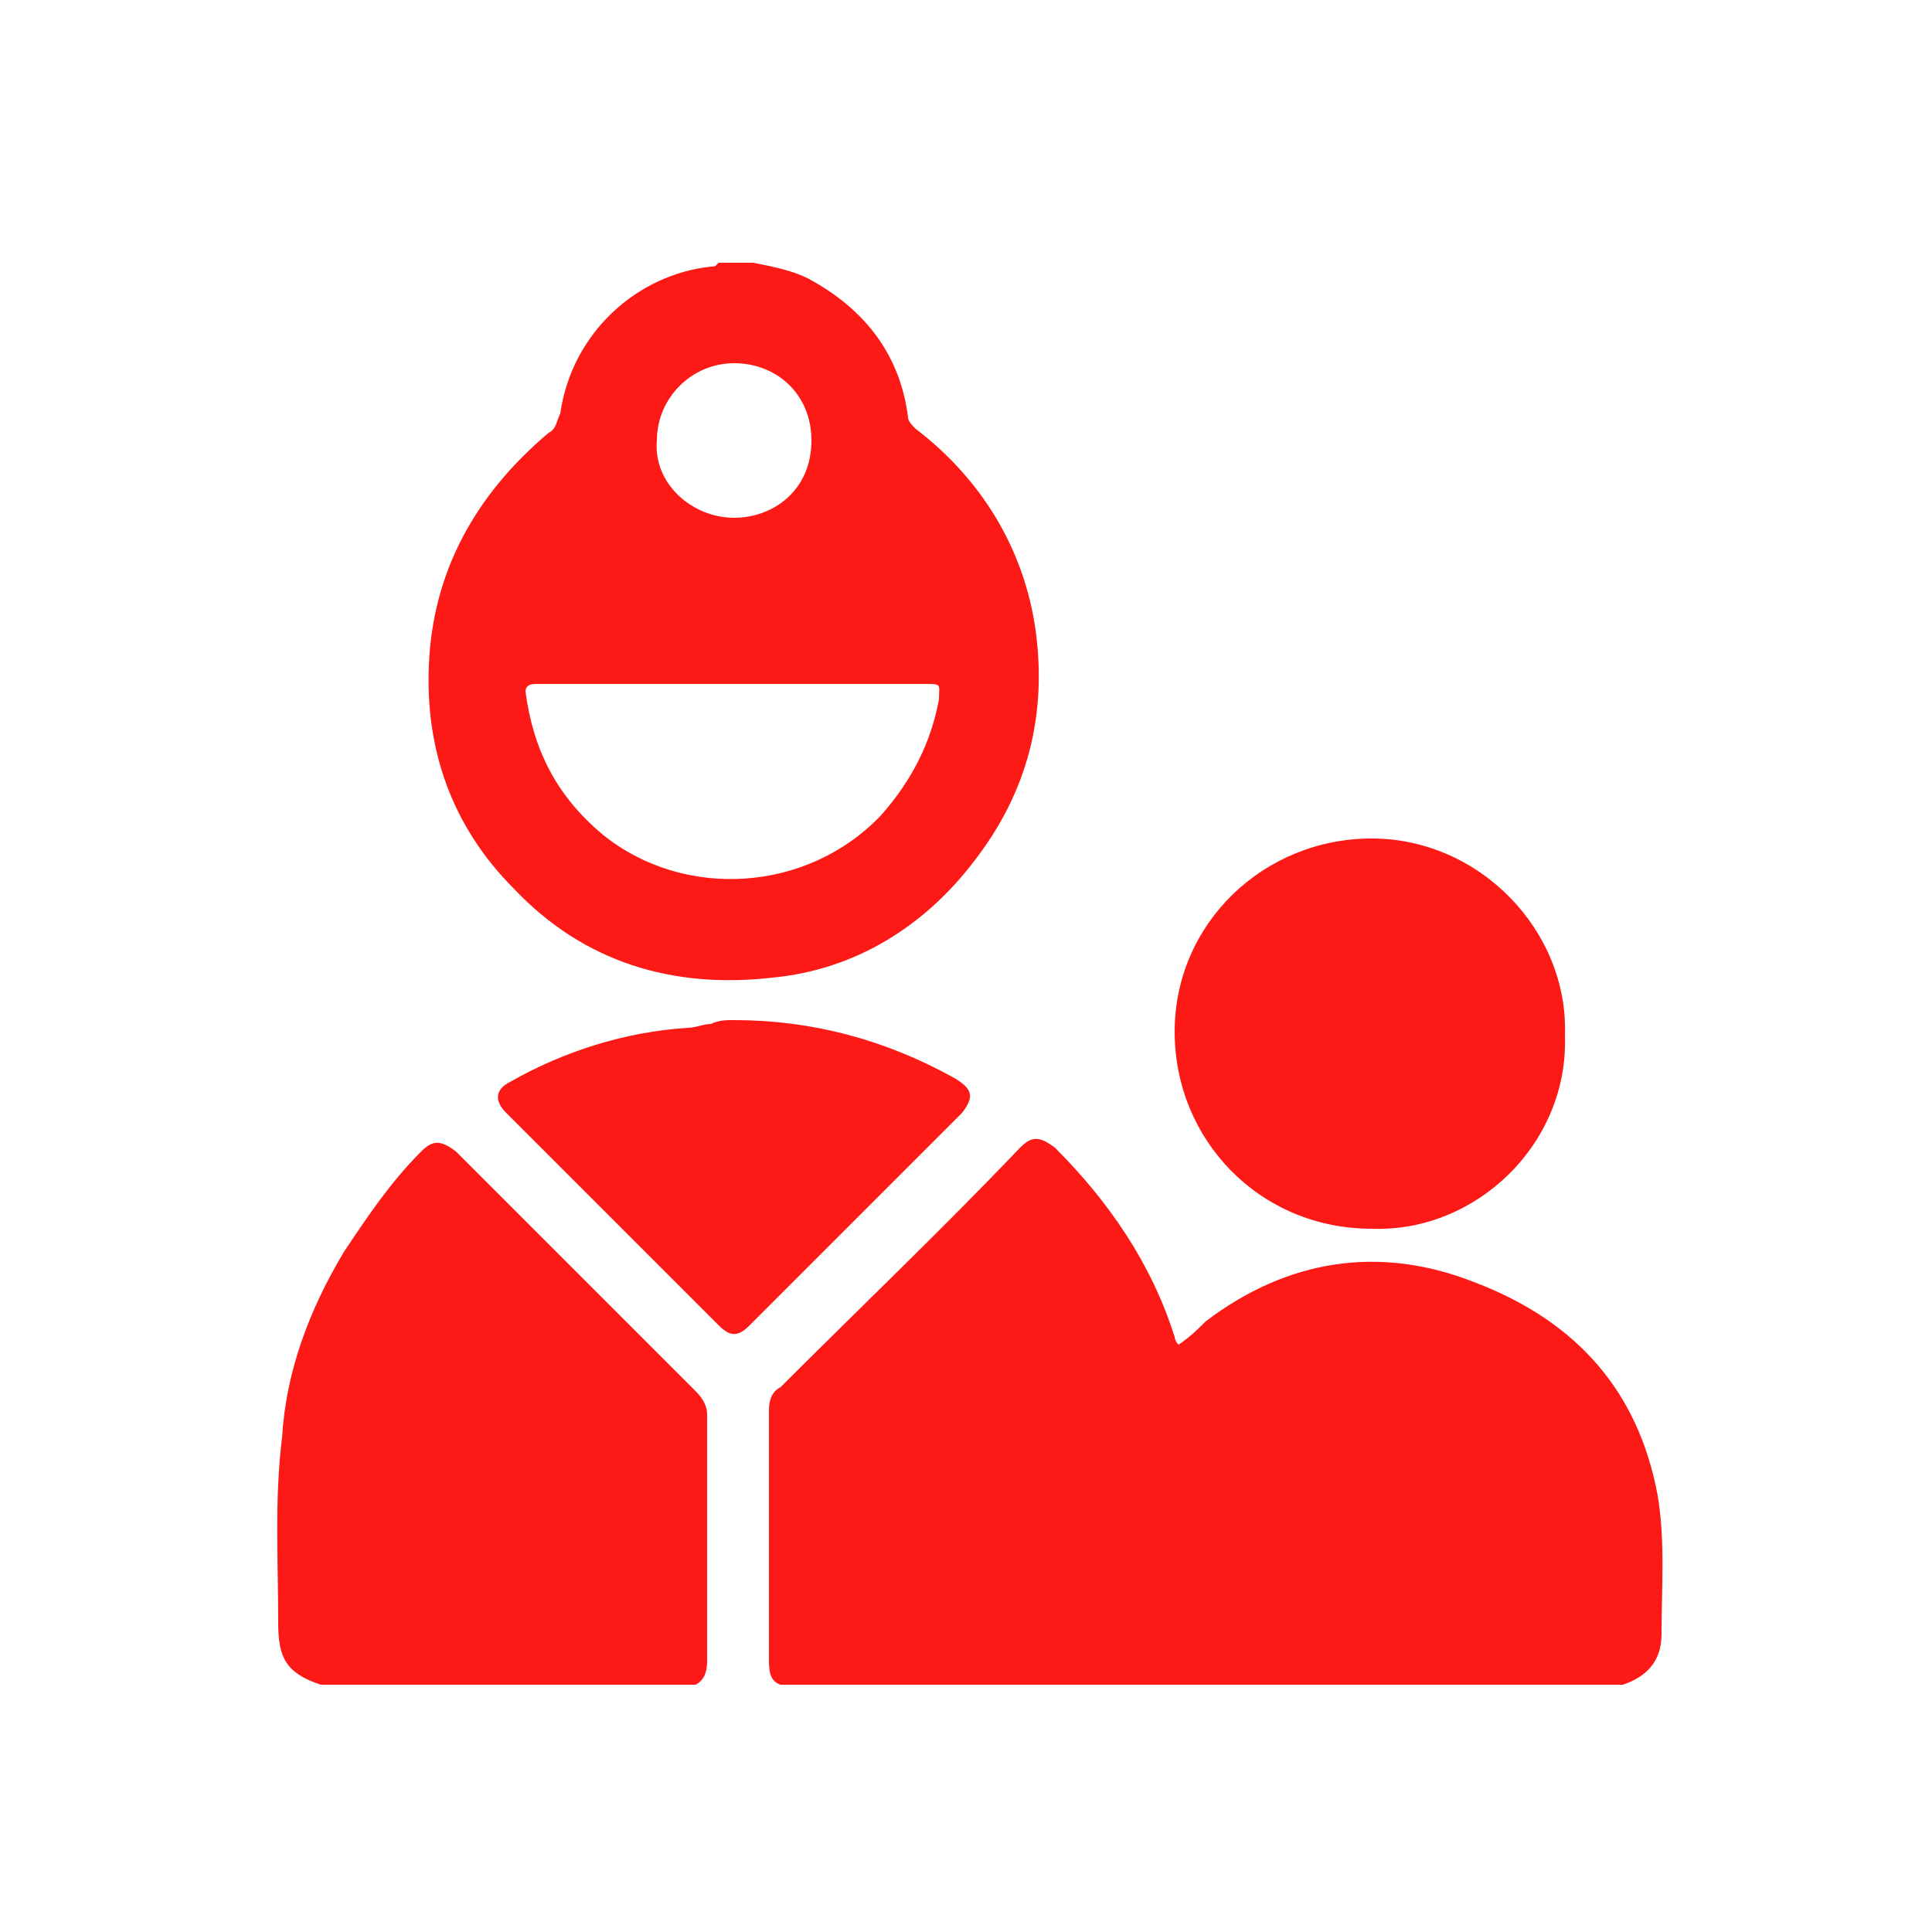 <?xml version="1.0" encoding="utf-8"?>
<!-- Generator: Adobe Illustrator 23.0.2, SVG Export Plug-In . SVG Version: 6.00 Build 0)  -->
<svg version="1.1" id="Capa_1" xmlns="http://www.w3.org/2000/svg" xmlns:xlink="http://www.w3.org/1999/xlink" x="0px" y="0px"
	 viewBox="0 0 50 50" style="enable-background:new 0 0 50 50;" xml:space="preserve">
<style type="text/css">
	.st0{fill:#FD1A16;}
</style>
<g>
	<path class="st0" d="M20.2,43.6c-0.3-0.1-0.3-0.4-0.3-0.7c0-2.1,0-4.2,0-6.4c0-0.3,0.1-0.5,0.3-0.6c2.1-2.1,4.2-4.1,6.2-6.2
		c0.3-0.3,0.5-0.3,0.9,0c1.4,1.4,2.5,3,3.1,4.9c0,0,0,0.1,0.1,0.2c0.3-0.2,0.5-0.4,0.7-0.6c2.1-1.6,4.5-2,7-1c2.6,1,4.2,2.8,4.7,5.5
		c0.2,1.2,0.1,2.4,0.1,3.6c0,0.7-0.4,1.1-1,1.3C34.6,43.6,27.4,43.6,20.2,43.6z"/>
	<path class="st0" d="M19.5,6.8C20,6.9,20.5,7,20.9,7.2c1.5,0.8,2.4,2,2.6,3.6c0,0.1,0.1,0.2,0.2,0.3c1.7,1.3,2.8,3.1,3.1,5.2
		c0.3,2.2-0.2,4.2-1.6,6c-1.3,1.7-3.1,2.8-5.2,3c-2.6,0.3-4.9-0.4-6.7-2.3c-1.6-1.6-2.3-3.6-2.2-5.8c0.1-2.4,1.2-4.4,3.1-6
		c0.2-0.1,0.2-0.3,0.3-0.5c0.3-2.1,2-3.6,3.9-3.8c0.1,0,0.1,0,0.2-0.1C18.8,6.8,19.2,6.8,19.5,6.8z M19,17.7c-1.7,0-3.4,0-5.1,0
		c-0.1,0-0.3,0-0.3,0.2c0.2,1.5,0.8,2.7,2,3.7c2.1,1.7,5.3,1.5,7.2-0.5c0.8-0.9,1.3-1.9,1.5-3c0-0.4,0.1-0.4-0.4-0.4
		C22.3,17.7,20.6,17.7,19,17.7z M19,13.4c1,0,2-0.7,2-2c0-1.2-0.9-2-2-2c-1.1,0-2,0.9-2,2C16.9,12.5,17.9,13.4,19,13.4z"/>
	<path class="st0" d="M8.3,43.6c-0.9-0.3-1.1-0.7-1.1-1.6c0-1.6-0.1-3.2,0.1-4.8c0.1-1.7,0.7-3.3,1.6-4.8c0.6-0.9,1.2-1.8,2-2.6
		c0.3-0.3,0.5-0.3,0.9,0c2.1,2.1,4.1,4.1,6.2,6.2c0.2,0.2,0.3,0.4,0.3,0.6c0,2.1,0,4.2,0,6.4c0,0.3-0.1,0.5-0.3,0.6
		C14.7,43.6,11.5,43.6,8.3,43.6z"/>
	<path class="st0" d="M35.5,31.8c-2.9,0-5.1-2.3-5.1-5.1c0-2.8,2.3-5,5.1-5c2.8,0,5.1,2.4,5,5.1C40.6,29.6,38.2,31.9,35.5,31.8z"/>
	<path class="st0" d="M19,26.4c2,0,3.9,0.5,5.7,1.5c0.5,0.3,0.5,0.5,0.2,0.9c-1.8,1.8-3.6,3.6-5.5,5.5c-0.3,0.3-0.5,0.3-0.8,0
		c-1.8-1.8-3.7-3.7-5.5-5.5c-0.3-0.3-0.3-0.6,0.1-0.8c1.4-0.8,3-1.3,4.6-1.4c0.2,0,0.4-0.1,0.6-0.1C18.6,26.4,18.8,26.4,19,26.4z"/>
</g>
</svg>
